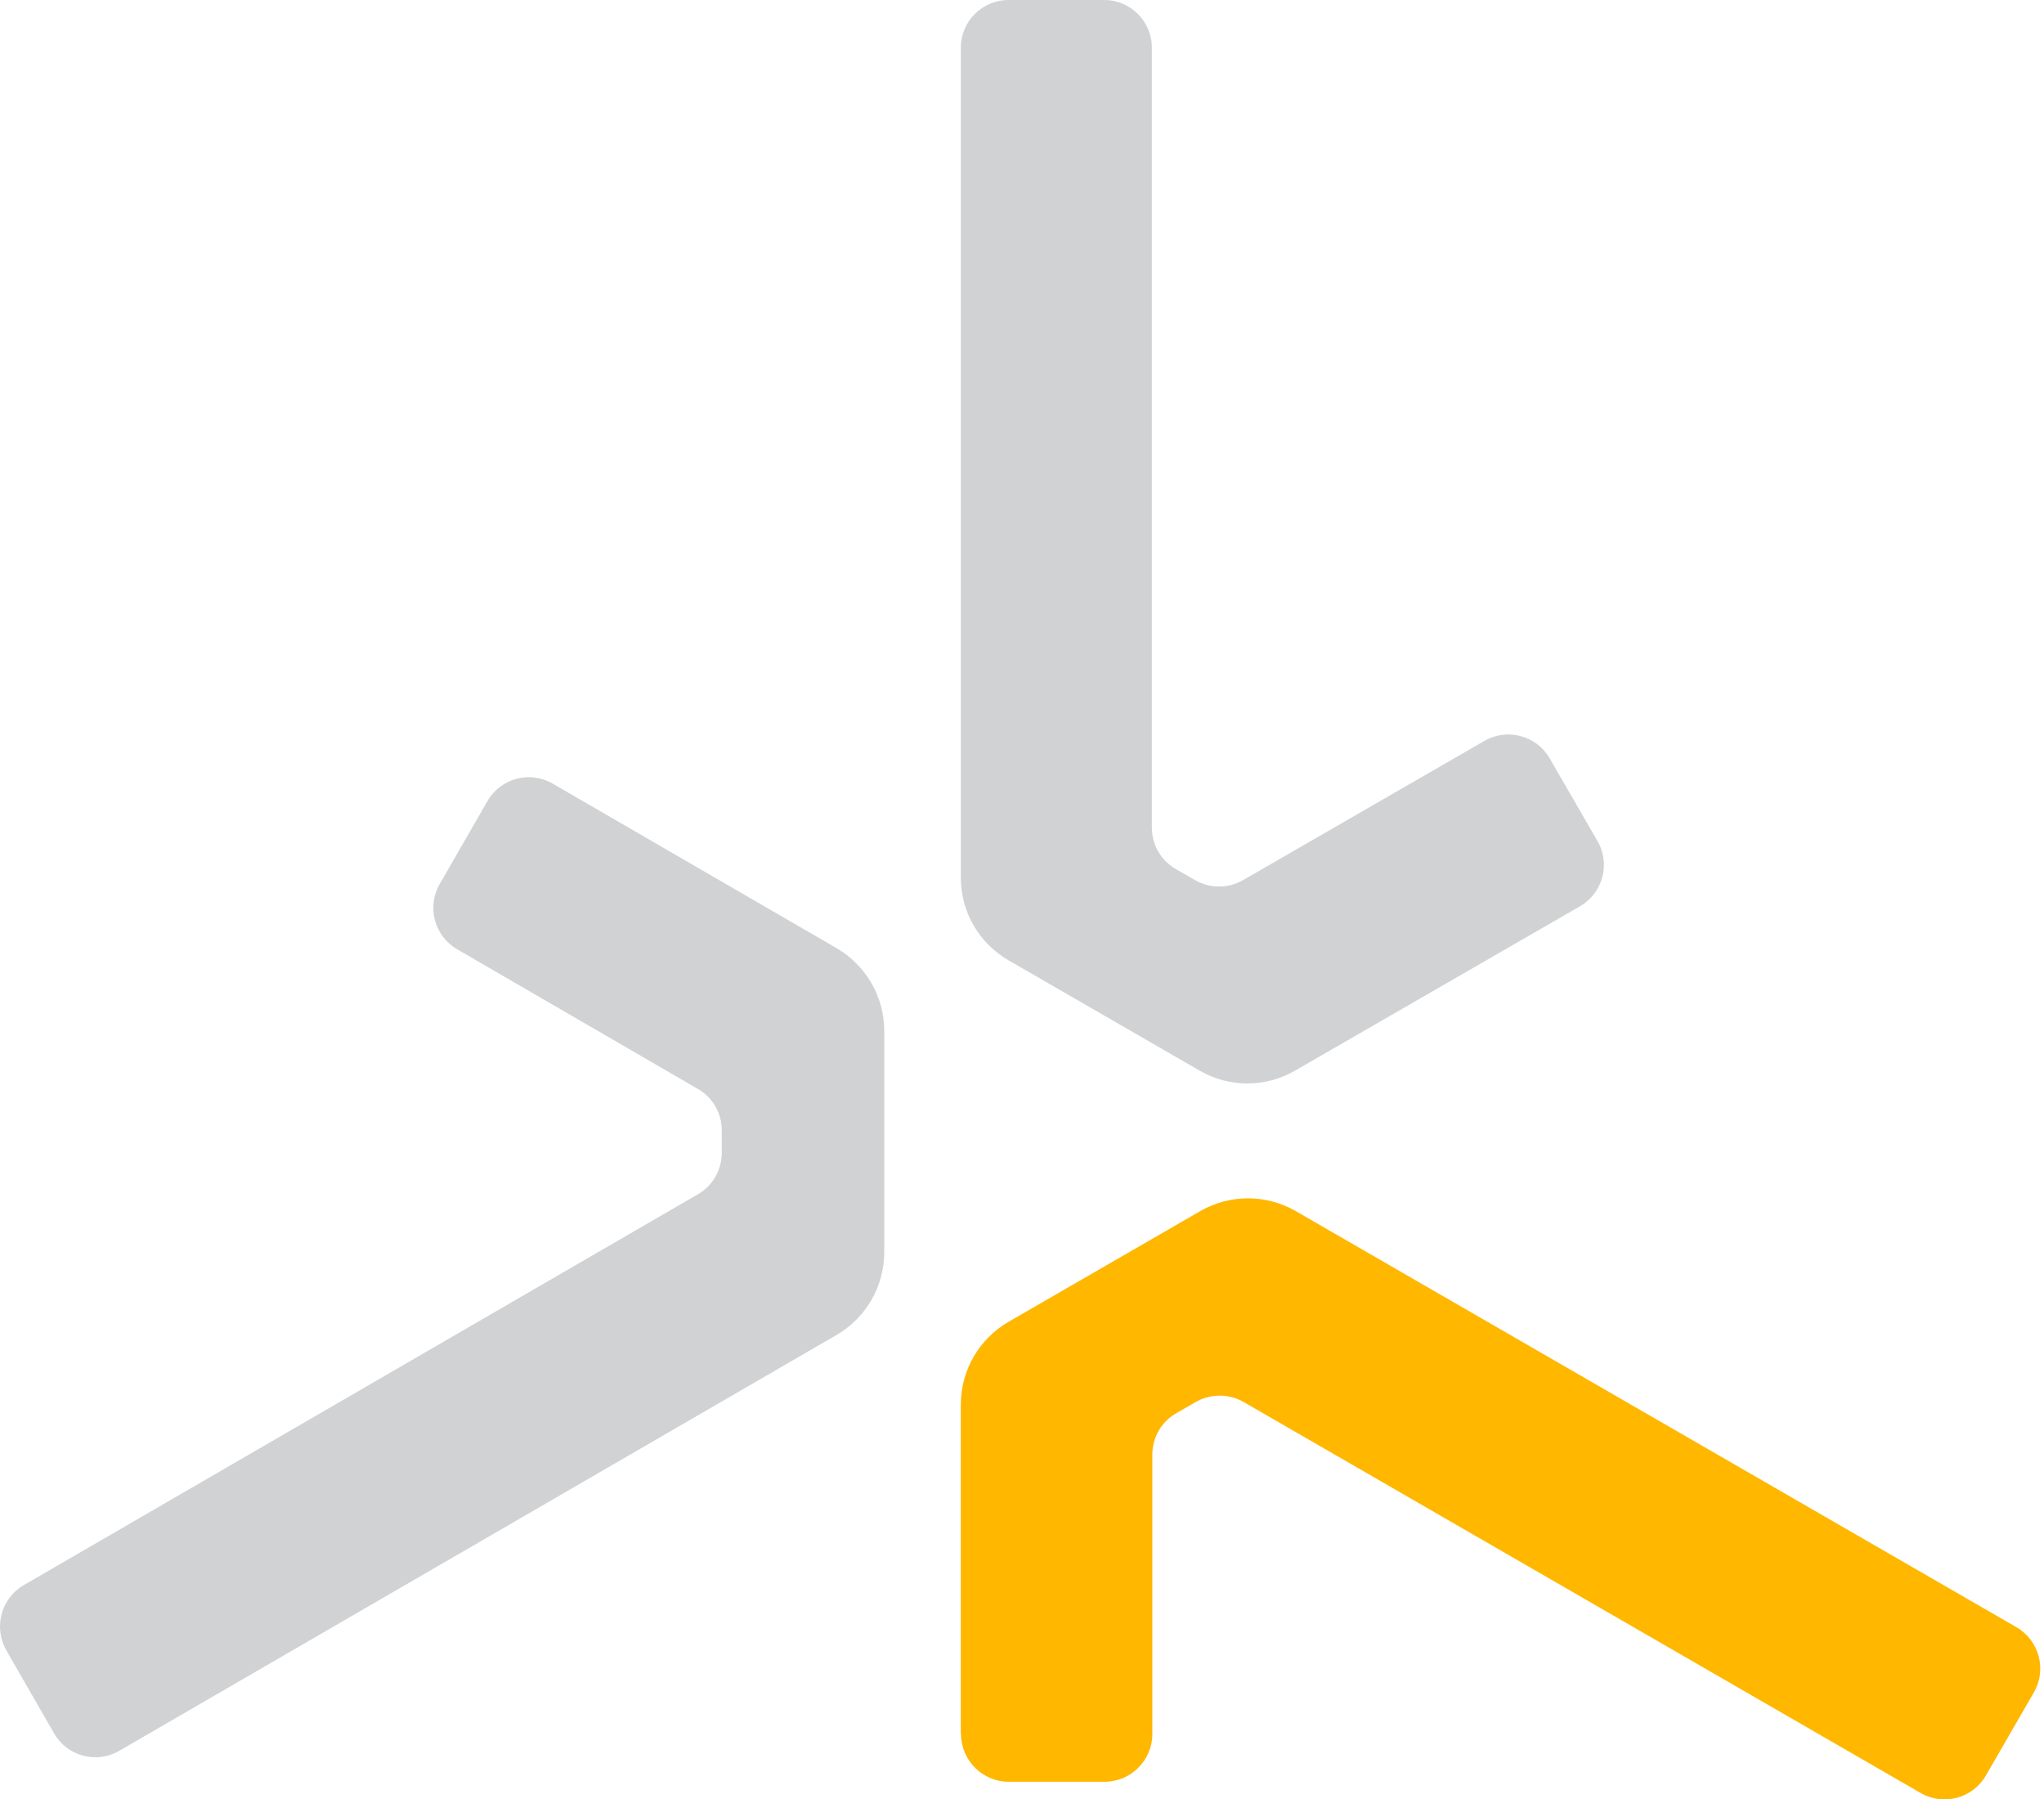 <svg width="409" height="360" viewBox="0 0 409 360" fill="none" xmlns="http://www.w3.org/2000/svg">
<path d="M316.111 181.338L259.133 214.2C253.237 217.619 245.946 217.619 240.05 214.2L201.818 192.134C195.899 188.715 192.254 182.417 192.254 175.58V9.559C192.254 4.273 196.529 -0.001 201.818 -0.001H220.923C226.211 -0.001 230.487 4.273 230.487 9.559V165.593C230.487 169.012 232.309 172.161 235.257 173.848L239.15 176.097C242.121 177.784 245.744 177.784 248.714 176.097L297.028 148.228C301.596 145.596 307.447 147.148 310.08 151.714L319.644 168.247C322.299 172.813 320.724 178.661 316.156 181.315H316.133L316.111 181.338Z" fill="#D1D2D4"/>
<path d="M110.517 156.735L167.393 189.692C173.276 193.119 176.936 199.408 176.936 206.261V250.49C176.936 257.343 173.299 263.655 167.393 267.082L23.845 350.287C19.287 352.925 13.448 351.369 10.821 346.793L1.278 330.202C-1.349 325.625 0.201 319.764 4.759 317.127L139.662 238.926C142.626 237.235 144.423 234.034 144.423 230.653V226.144C144.423 222.718 142.604 219.562 139.662 217.871L91.476 189.918C86.918 187.28 85.346 181.419 87.996 176.843L97.539 160.274C100.166 155.698 106.004 154.12 110.585 156.78L110.54 156.735H110.517Z" fill="#D1D2D4"/>
<path d="M192.254 346.937V281.008C192.254 274.176 195.906 267.863 201.836 264.436L240.142 242.317C246.071 238.889 253.376 238.889 259.306 242.317L403.466 325.54C408.042 328.178 409.621 334.04 406.96 338.617L397.378 355.212C394.74 359.79 388.878 361.368 384.301 358.707L248.845 280.49C245.868 278.799 242.239 278.799 239.262 280.49L235.362 282.744C232.386 284.435 230.582 287.592 230.582 291.019V346.892C230.582 352.191 226.276 356.475 221 356.475H201.881C196.583 356.475 192.299 352.191 192.299 346.892V346.937H192.254Z" fill="#FFB700"/>
</svg>
